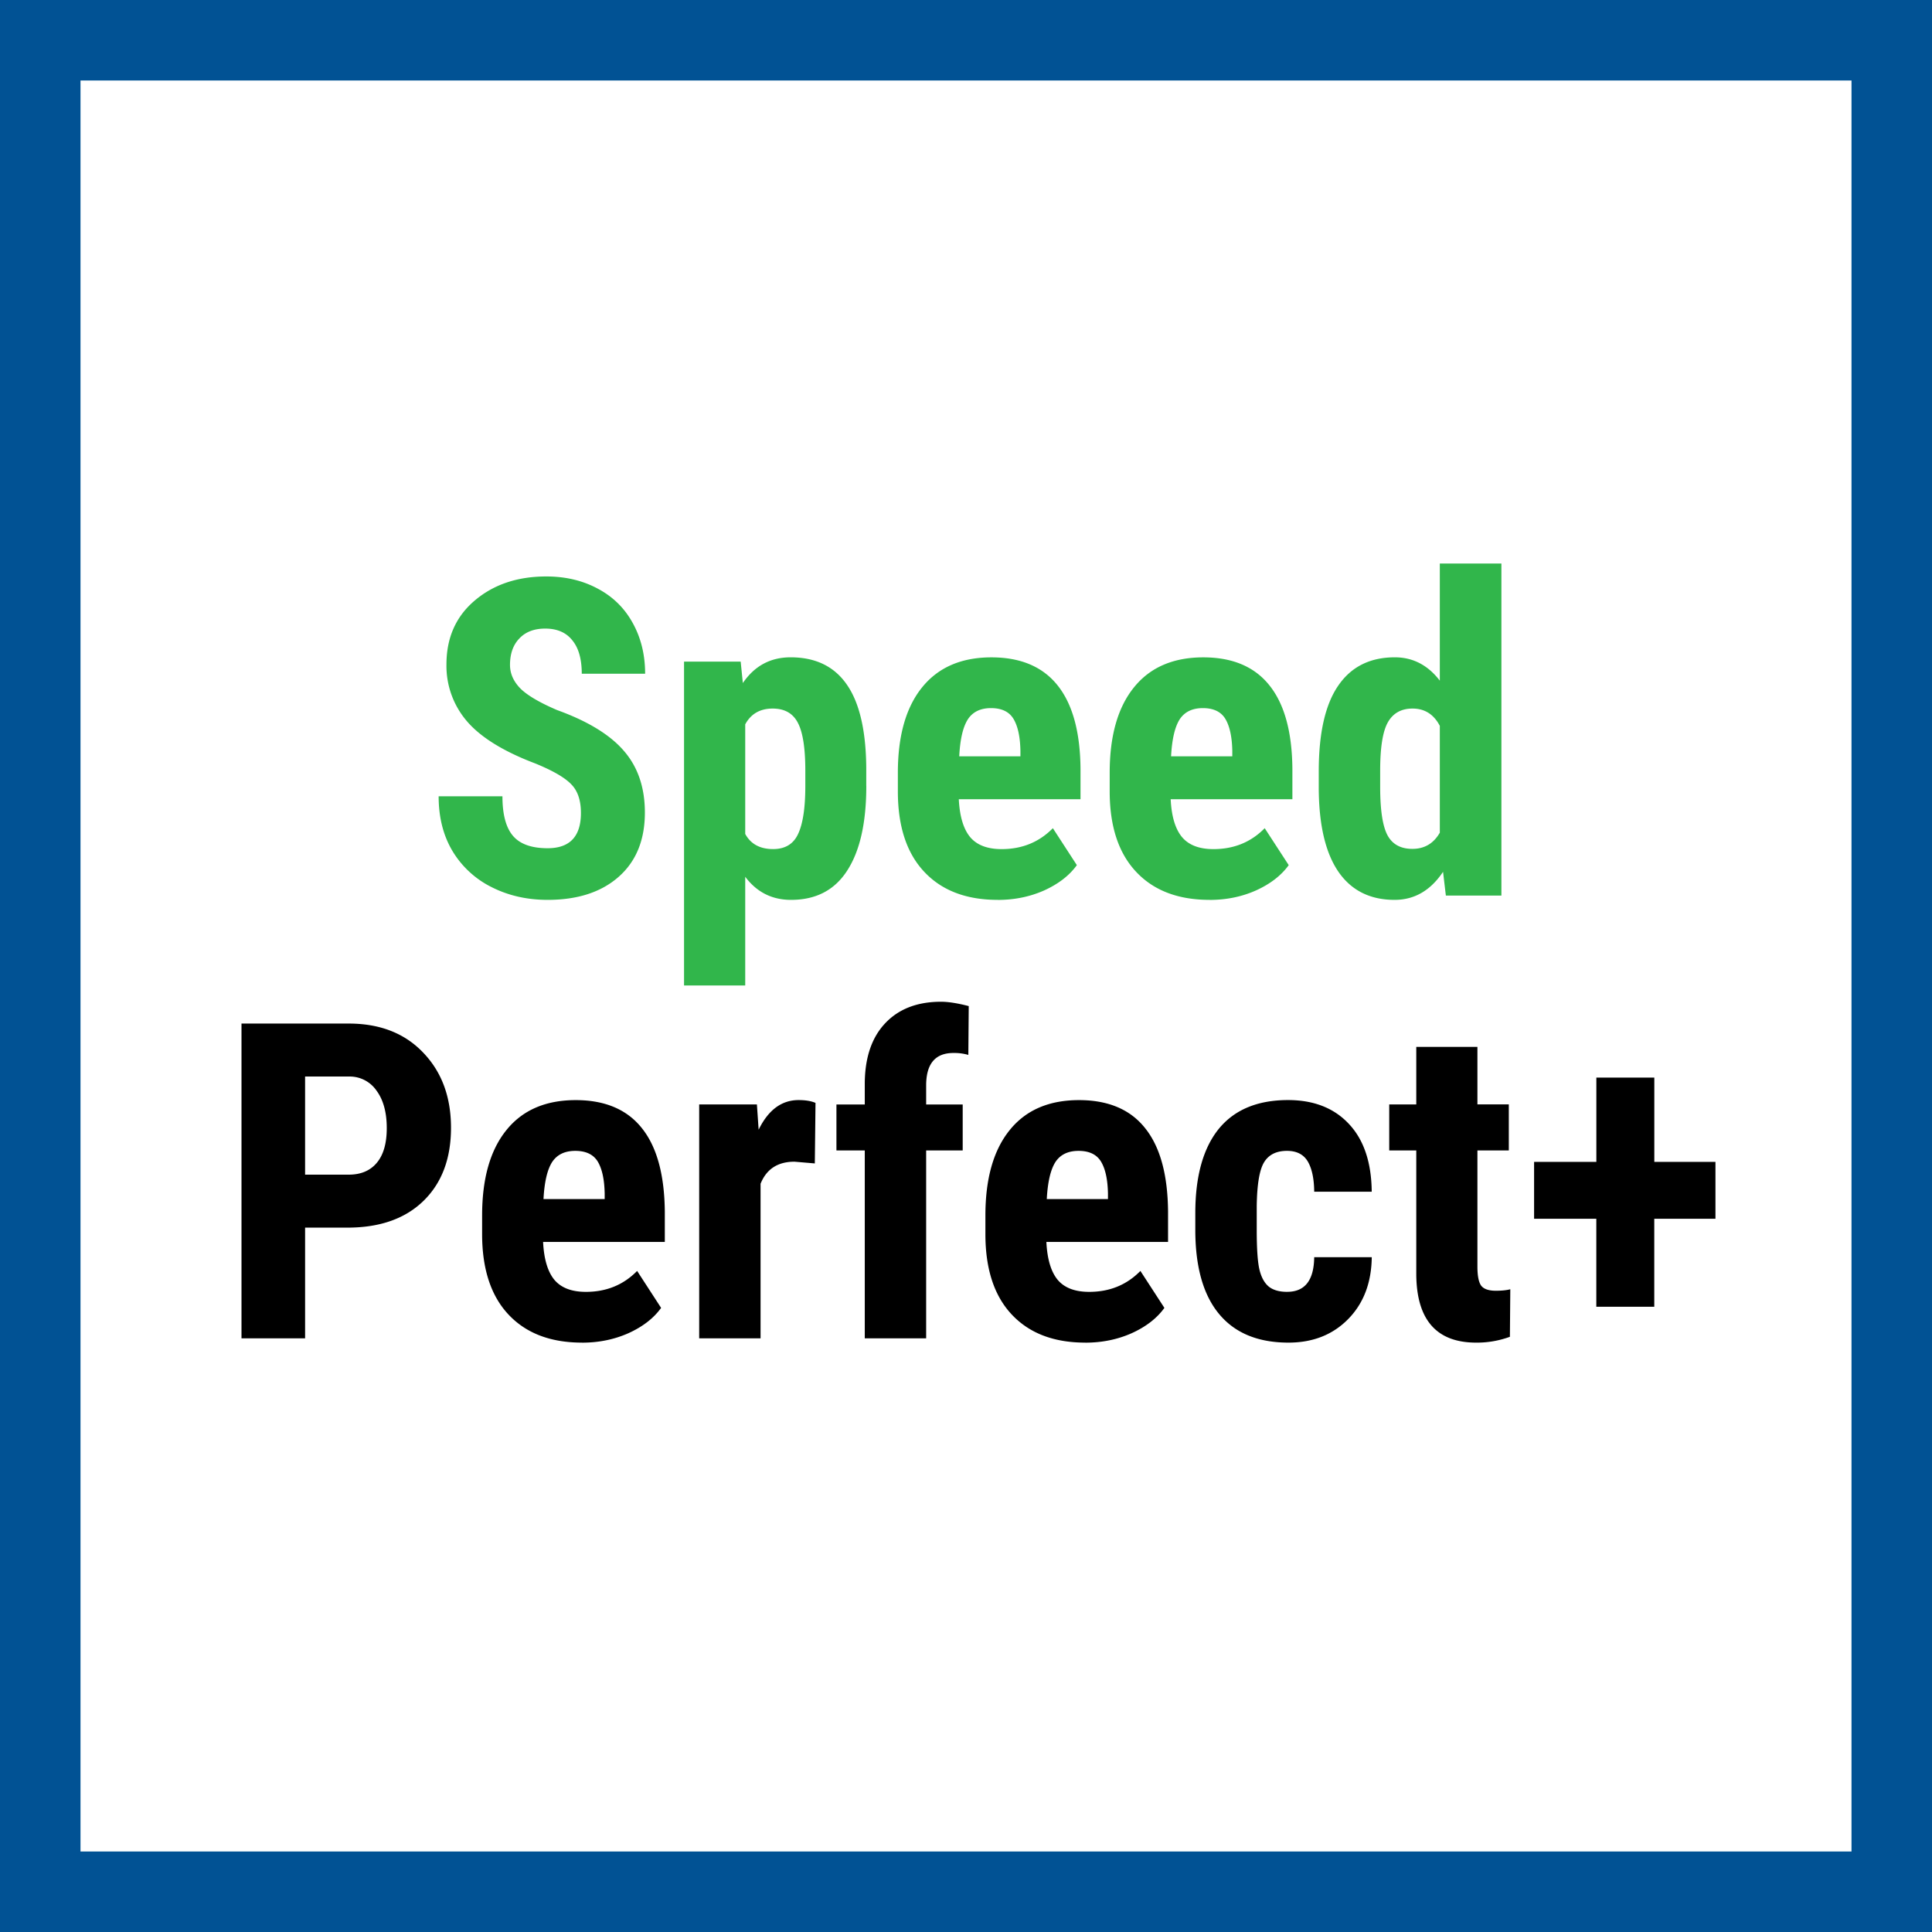 <svg xmlns="http://www.w3.org/2000/svg" width="48" height="48" fill="none" viewBox="0 0 48 48"><rect x="0" y="0" width="48" height="48" fill="#333333" stroke="none"/><path fill="#fff" stroke="#015294" stroke-width="2" d="M1 1H47V47H1V1Z"/><path fill="#31B64B" d="M14.433 20.198c0-.318-.083-.558-.248-.72-.16-.164-.456-.334-.886-.51-.784-.297-1.348-.644-1.692-1.042a2.11 2.11 0 0 1-.515-1.418c0-.659.232-1.187.698-1.584.47-.401 1.064-.602 1.783-.602.48 0 .908.102 1.284.306.376.2.664.486.865.854.204.37.306.788.306 1.257h-1.574c0-.365-.079-.643-.236-.832-.154-.194-.378-.29-.672-.29-.275 0-.49.082-.644.247-.154.16-.231.38-.231.655 0 .215.086.41.258.586.172.171.476.35.913.537.762.275 1.316.614 1.66 1.015.347.4.52.911.52 1.53 0 .68-.216 1.213-.65 1.596-.433.383-1.022.574-1.767.574-.504 0-.965-.103-1.38-.311a2.354 2.354 0 0 1-.977-.892c-.233-.386-.35-.843-.35-1.37h1.585c0 .452.088.78.263.984.175.204.462.306.86.306.55 0 .827-.292.827-.876ZM21.523 19.527c0 .913-.158 1.613-.473 2.1-.312.487-.777.73-1.397.73-.472 0-.852-.191-1.138-.574v2.701h-1.52v-8.046h1.407l.054.532c.29-.426.685-.639 1.187-.639.619 0 1.084.226 1.396.677.315.451.476 1.142.483 2.073v.446Zm-1.515-.382c0-.562-.063-.96-.188-1.192-.122-.233-.33-.349-.623-.349-.312 0-.54.13-.682.392v2.723c.136.25.367.376.692.376.301 0 .509-.127.624-.381.118-.254.177-.65.177-1.187v-.382ZM24.788 22.357c-.78 0-1.39-.232-1.826-.698-.437-.465-.655-1.131-.655-1.998V19.2c0-.916.2-1.624.601-2.121.401-.498.976-.747 1.724-.747.73 0 1.28.235 1.65.704.368.465.556 1.156.563 2.073v.747h-3.024c.022.43.117.744.285.945.168.197.428.295.779.295.508 0 .932-.173 1.273-.52l.596.918c-.186.258-.457.467-.811.628-.355.158-.74.236-1.155.236Zm-.956-3.566h1.52v-.14c-.007-.347-.064-.61-.172-.79-.107-.178-.293-.268-.558-.268-.265 0-.459.095-.58.285-.119.19-.189.494-.21.913ZM30.052 22.357c-.78 0-1.39-.232-1.826-.698-.437-.465-.656-1.131-.656-1.998V19.2c0-.916.2-1.624.602-2.121.4-.498.976-.747 1.724-.747.73 0 1.28.235 1.649.704.369.465.557 1.156.564 2.073v.747h-3.024c.021.43.116.744.285.945.168.197.427.295.778.295.509 0 .933-.173 1.273-.52l.597.918c-.187.258-.457.467-.812.628-.354.158-.739.236-1.154.236Zm-.956-3.566h1.52v-.14c-.007-.347-.065-.61-.172-.79-.108-.178-.294-.268-.559-.268-.265 0-.458.095-.58.285-.118.19-.188.494-.21.913ZM32.764 19.167c0-.953.161-1.663.484-2.132.322-.47.79-.704 1.407-.704.447 0 .82.193 1.117.58V14h1.53v8.25h-1.38l-.07-.59c-.311.465-.712.697-1.203.697-.608 0-1.074-.232-1.396-.698-.319-.465-.482-1.15-.489-2.052v-.44Zm1.526.381c0 .573.06.974.182 1.204.122.225.328.338.618.338.3 0 .528-.134.682-.403v-2.653c-.15-.287-.376-.43-.677-.43-.28 0-.483.113-.612.338-.129.226-.193.627-.193 1.203v.403Z"/><path fill="#000" d="M7.58 30.5v2.75H6v-7.82h2.664c.774 0 1.39.24 1.848.72.462.48.693 1.102.693 1.869 0 .766-.228 1.371-.682 1.815-.455.444-1.085.666-1.891.666H7.579Zm0-1.316h1.084c.3 0 .534-.098.698-.295.165-.197.247-.484.247-.86 0-.39-.084-.7-.252-.929a.808.808 0 0 0-.677-.354h-1.1v2.438ZM14.46 33.357c-.781 0-1.39-.232-1.827-.698-.436-.465-.655-1.131-.655-1.998V30.2c0-.916.2-1.624.602-2.121.4-.498.975-.747 1.724-.747.73 0 1.28.235 1.649.704.369.465.556 1.156.564 2.073v.747h-3.024c.021.43.116.744.284.945.169.197.428.295.78.295.508 0 .932-.173 1.272-.52l.596.918c-.186.258-.456.467-.81.628-.355.158-.74.236-1.155.236Zm-.957-3.566h1.52v-.14c-.007-.347-.064-.61-.171-.79-.108-.178-.294-.268-.559-.268-.265 0-.458.095-.58.285-.118.19-.188.494-.21.913ZM20.244 28.905l-.505-.043c-.415 0-.696.182-.843.548v3.84h-1.525v-5.811h1.434l.043.628c.24-.49.57-.736.993-.736.172 0 .312.023.42.07l-.017 1.504ZM21.485 33.25v-4.668h-.704V27.44h.704v-.521c.003-.642.172-1.14.505-1.494.336-.358.8-.537 1.39-.537.18 0 .41.036.688.108l-.01 1.213a1.258 1.258 0 0 0-.371-.048c-.451 0-.677.269-.677.806v.473h.908v1.143h-.908v4.668h-1.525ZM26.963 33.357c-.78 0-1.389-.232-1.826-.698-.437-.465-.655-1.131-.655-1.998V30.2c0-.916.2-1.624.602-2.121.4-.498.975-.747 1.724-.747.73 0 1.28.235 1.648.704.37.465.557 1.156.564 2.073v.747h-3.023c.021.43.116.744.284.945.169.197.428.295.78.295.508 0 .932-.173 1.272-.52l.596.918c-.186.258-.456.467-.81.628-.355.158-.74.236-1.156.236Zm-.956-3.566h1.52v-.14c-.007-.347-.064-.61-.172-.79-.107-.178-.293-.268-.558-.268-.265 0-.459.095-.58.285-.118.19-.188.494-.21.913ZM31.98 32.095c.44 0 .664-.286.671-.86h1.43c-.008.635-.203 1.147-.586 1.537-.383.39-.878.585-1.483.585-.748 0-1.32-.232-1.713-.698-.394-.465-.595-1.151-.602-2.057v-.462c0-.913.194-1.61.58-2.09.39-.479.965-.719 1.724-.719.641 0 1.146.199 1.515.596.369.394.557.954.564 1.681h-1.429c-.003-.325-.057-.576-.16-.752-.105-.175-.276-.263-.516-.263-.265 0-.455.095-.57.285-.114.186-.175.55-.182 1.09v.591c0 .473.023.804.07.994.046.186.123.324.23.413.108.086.26.13.457.13ZM36.706 26.01v1.428h.78v1.145h-.78v2.884c0 .229.031.387.092.473.064.085.186.128.365.128.147 0 .267-.012.36-.037l-.01 1.181a2.367 2.367 0 0 1-.839.145c-.98 0-1.477-.562-1.487-1.686v-3.088h-.672v-1.144h.672v-1.43h1.52ZM41.1 28.867h1.52v1.413H41.1v2.186h-1.44V30.28h-1.546v-1.413h1.547v-2.095h1.44v2.095Z"/></svg>